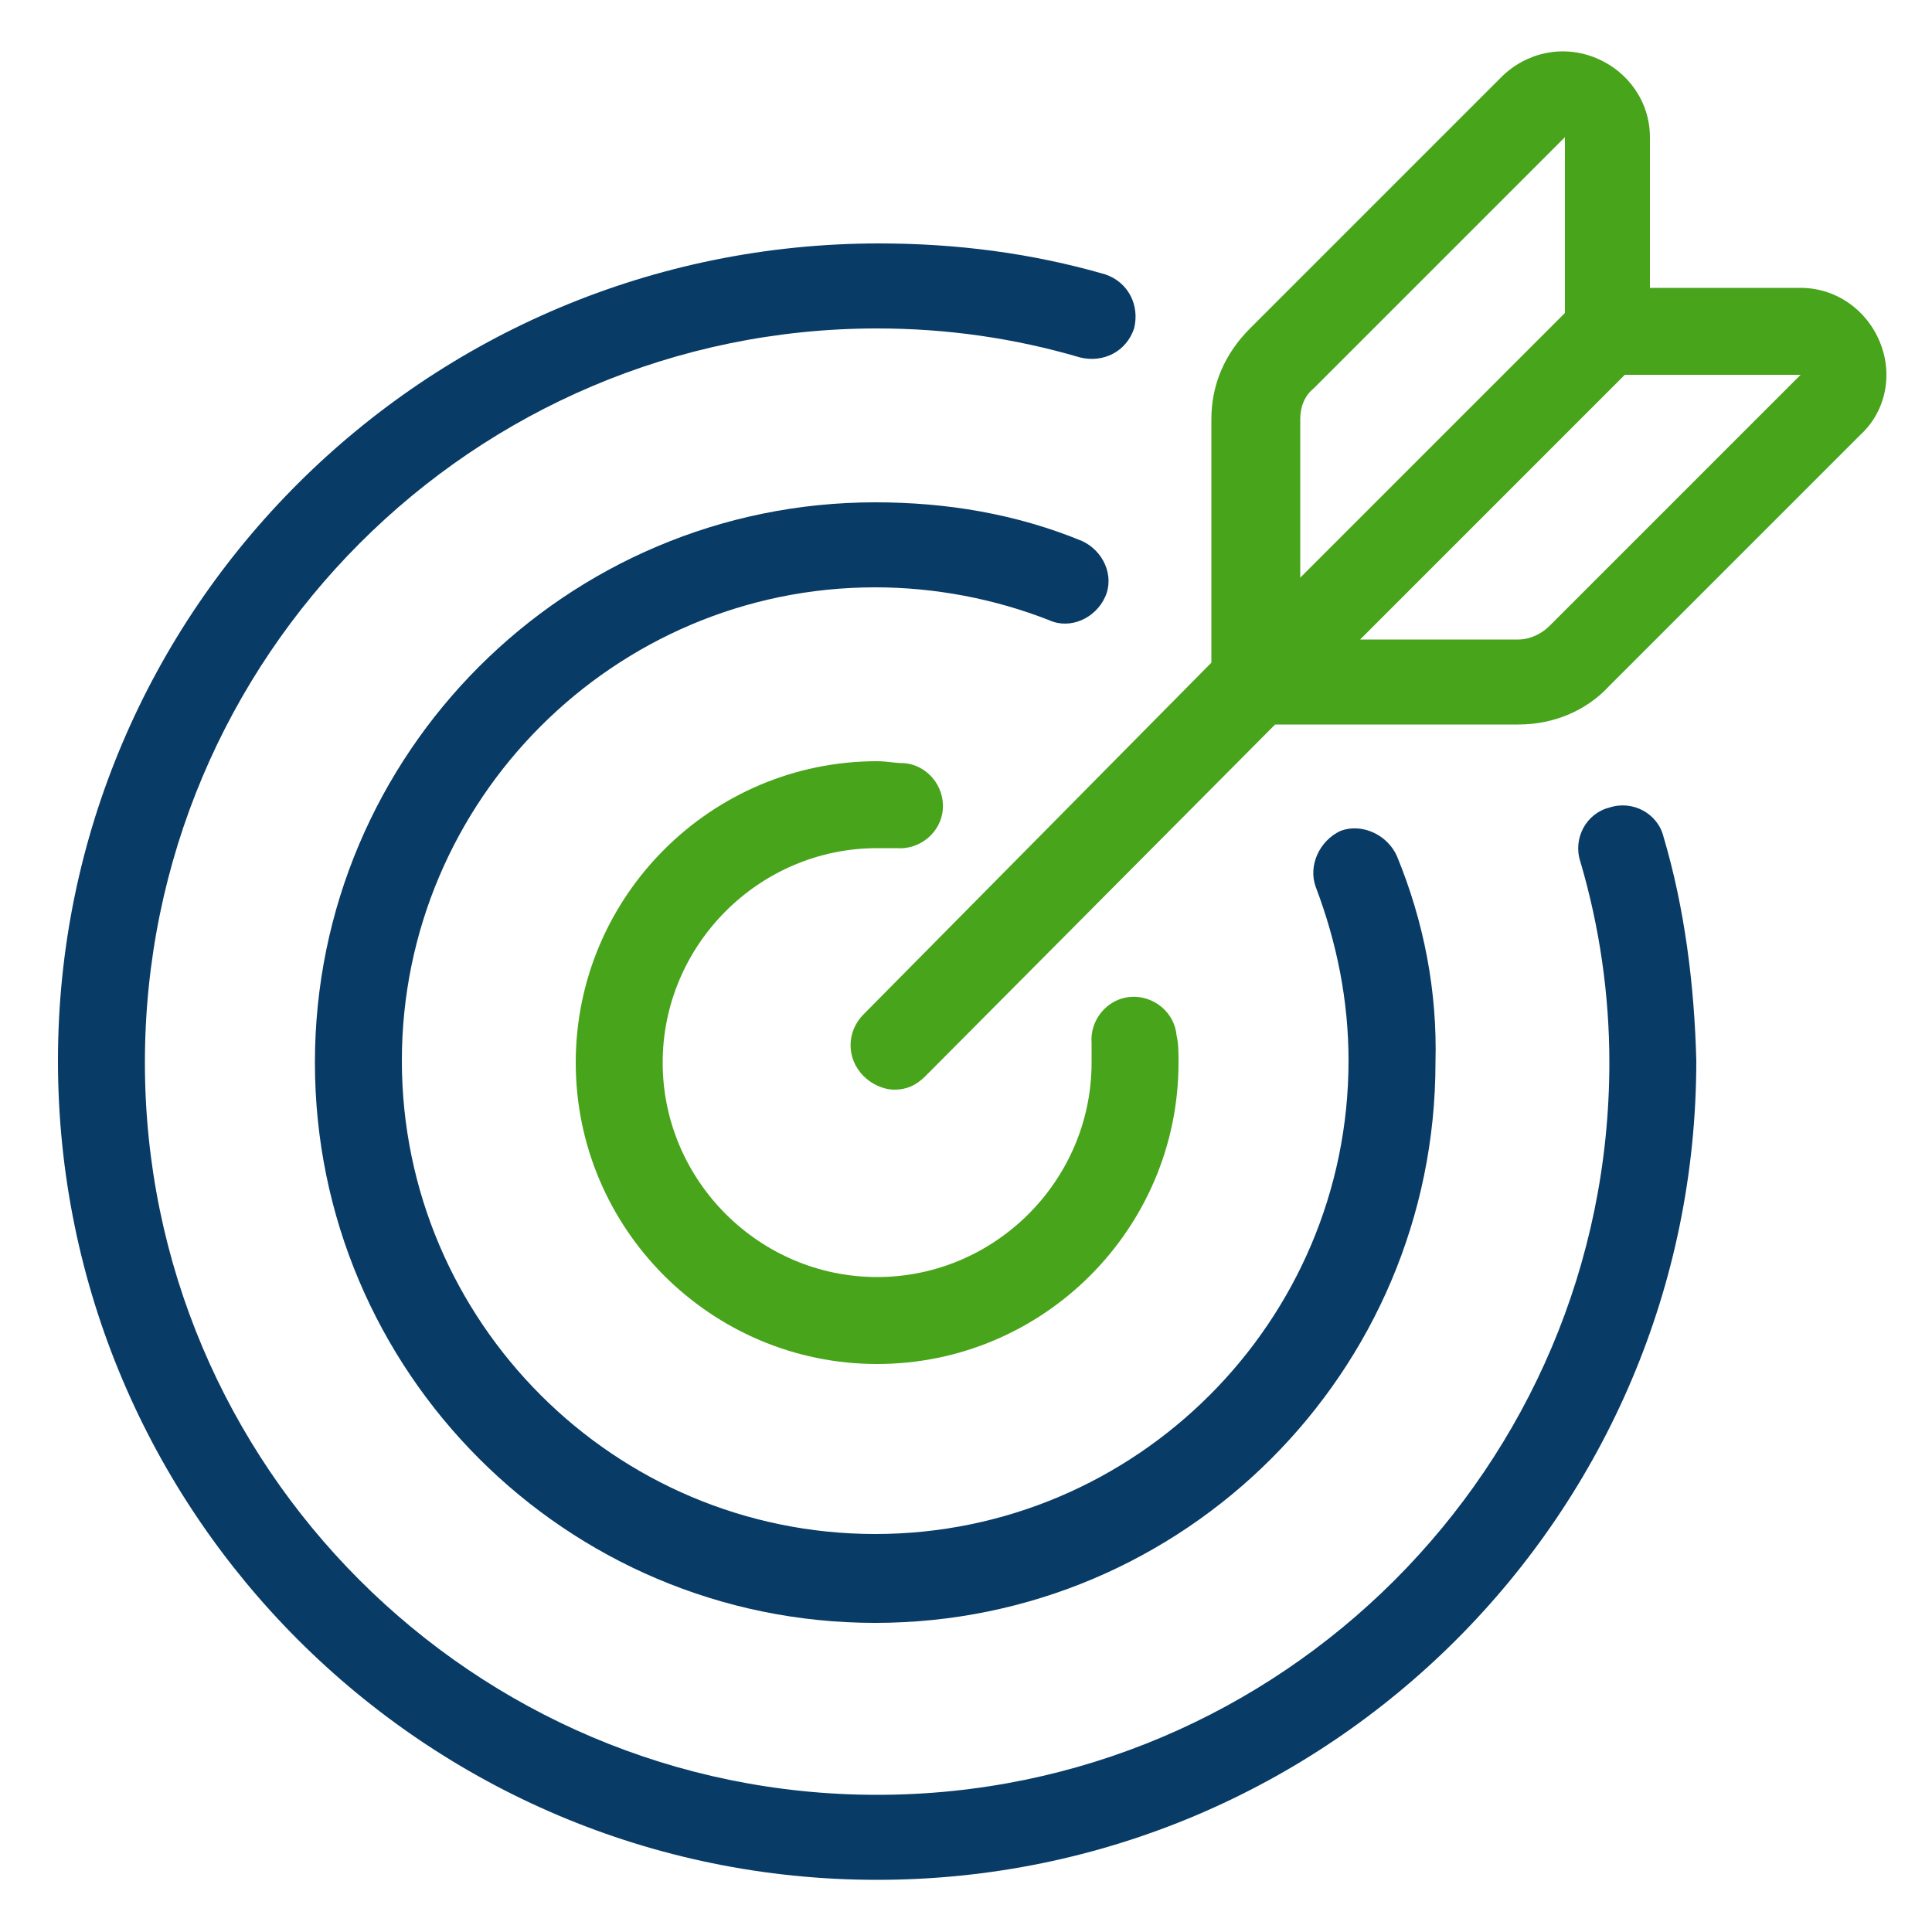 <?xml version="1.0" encoding="utf-8"?>
<!-- Generator: Adobe Illustrator 25.0.0, SVG Export Plug-In . SVG Version: 6.00 Build 0)  -->
<svg version="1.1" id="Layer_1" xmlns="http://www.w3.org/2000/svg" xmlns:xlink="http://www.w3.org/1999/xlink" x="0px" y="0px"
	 viewBox="0 0 100 100" style="enable-background:new 0 0 100 100;" xml:space="preserve">
<style type="text/css">
	.st0{fill:#083B66;}
	.st1{fill:#48A41A;}
</style>
<g>
	<g>
		<path class="st0" d="M72.3,44.3c-0.5-1.1-1.8-1.7-2.9-1.3c-1.1,0.5-1.7,1.8-1.3,2.9c1.1,2.9,1.7,5.9,1.7,9
			c0,13.5-11,24.5-24.5,24.5c-13.5,0-24.5-11-24.5-24.5s11-24.5,24.5-24.5c3.1,0,6.2,0.6,9,1.7c1.1,0.5,2.4-0.1,2.9-1.2
			c0.5-1.1-0.1-2.4-1.2-2.9c-3.4-1.4-7-2-10.7-2c-16,0-29,13-29,29c0,16,13,29,29,29c16,0,29-13,29-29
			C74.4,51.3,73.7,47.7,72.3,44.3z"/>
	</g>
</g>
<g>
	<g>
		<path class="st0" d="M86.1,43.3c-0.3-1.2-1.6-1.9-2.8-1.5c-1.2,0.3-1.9,1.6-1.5,2.8c1,3.4,1.5,6.9,1.5,10.4
			c0,20.9-17,37.9-37.9,37.9c-20.9,0-37.9-17-37.9-37.9C7.5,34,24.5,17,45.4,17c3.6,0,7.1,0.5,10.5,1.5c1.2,0.3,2.4-0.3,2.8-1.5
			c0.3-1.2-0.3-2.4-1.5-2.8c-3.8-1.1-7.7-1.6-11.7-1.6C22,12.6,3,31.6,3,54.9c0,23.4,19,42.4,42.4,42.4c23.4,0,42.4-19,42.4-42.4
			C87.7,51,87.2,47,86.1,43.3z"/>
	</g>
</g>
<g>
	<g>
		<path class="st1" d="M60.9,53.6c-0.1-1.2-1.2-2.1-2.4-2c-1.2,0.1-2.1,1.2-2,2.4c0,0.3,0,0.6,0,1c0,6.1-5,11.1-11.1,11.1
			c-6.1,0-11.1-5-11.1-11.1c0-6.1,5-11.1,11.1-11.1c0.3,0,0.7,0,1,0c1.2,0.1,2.3-0.8,2.4-2c0.1-1.2-0.8-2.3-2-2.4
			c-0.5,0-0.9-0.1-1.4-0.1c-8.6,0-15.6,7-15.6,15.6c0,8.6,7,15.6,15.6,15.6c8.6,0,15.6-7,15.6-15.6C61,54.5,61,54,60.9,53.6z"/>
	</g>
</g>
<g>
	<g>
		<path class="st1" d="M97.3,17.7c-0.7-1.7-2.3-2.8-4.1-2.8h-7.8V7.1c0-1.8-1.1-3.4-2.8-4.1c-1.7-0.7-3.6-0.3-4.9,1l-13,13
			c-1.3,1.3-2,2.9-2,4.7v12.6L44.7,52.5c-0.9,0.9-0.9,2.3,0,3.2c0.4,0.4,1,0.7,1.6,0.7s1.1-0.2,1.6-0.7L66,37.5h12.6
			c1.8,0,3.5-0.7,4.7-2l13-13C97.6,21.3,98,19.4,97.3,17.7z M67.3,21.7c0-0.6,0.2-1.2,0.7-1.6l13-13v9.1L67.3,29.9L67.3,21.7
			L67.3,21.7z M80.2,32.4c-0.4,0.4-1,0.7-1.6,0.7h-8.2l13.7-13.7l9.1,0L80.2,32.4z"/>
	</g>
</g>
</svg>
